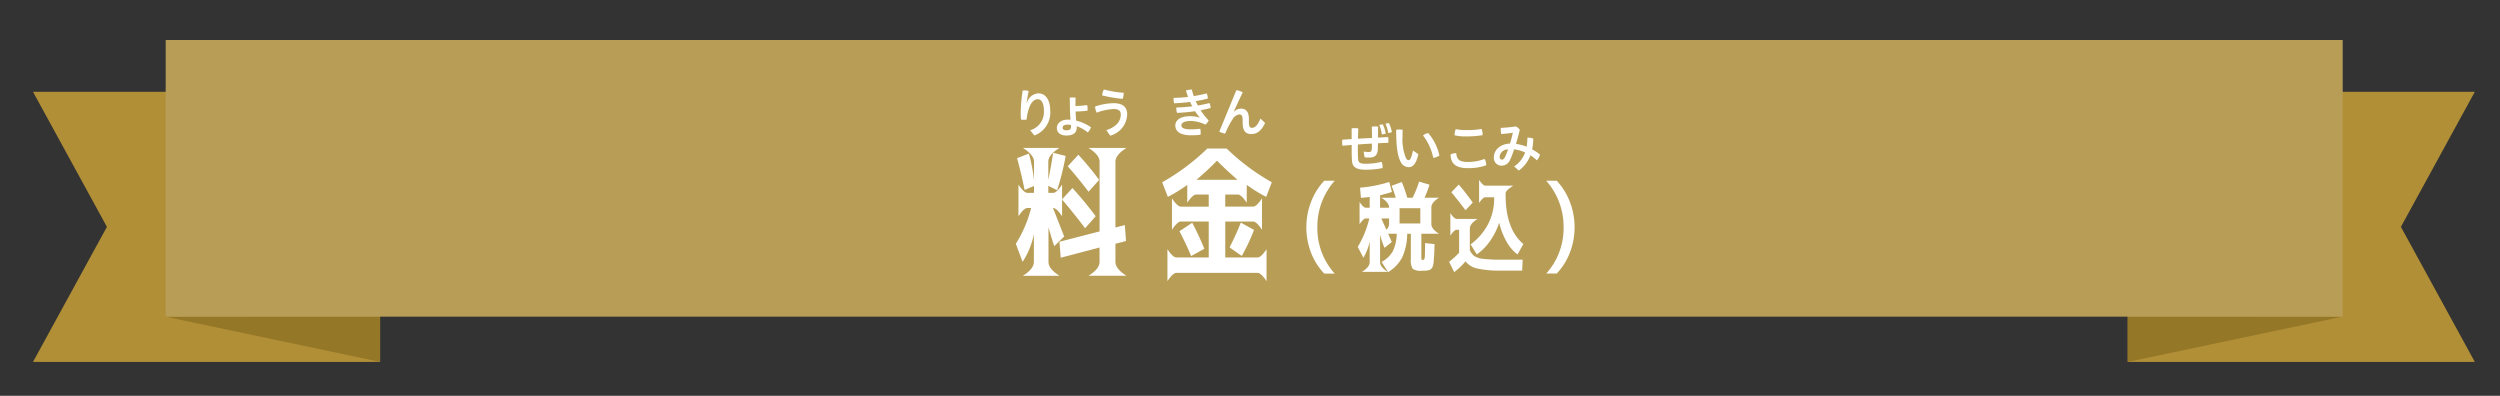 <svg height="60" viewBox="0 0 379 60" width="379" xmlns="http://www.w3.org/2000/svg" xmlns:xlink="http://www.w3.org/1999/xlink"><rect x="0" y="0" width="379" height="60" fill="#333333" stroke="none"/><clipPath id="a"><path d="m322 1915h379v60h-379z"/></clipPath><clipPath id="b"><path d="m0 0h84.704v29.052h-84.704z"/></clipPath><g clip-path="url(#a)" transform="translate(-322 -1915)"><g transform="translate(644.565 1928.915)"><path d="m41.375 40.954h-41.375v-40.954h52.619l-11.207 20.477 11.207 20.477z" fill="#b18f36"/><path d="m0 6.908 32.6-6.875-32.6-.033z" fill="#957728" transform="translate(0 34.046)"/></g><path d="m41.375 0h-41.375v40.954h52.619l-11.207-20.477 11.207-20.477z" fill="#b18f36" transform="matrix(-1 0 0 -1 379.619 1969.869)"/><path d="m32.6 6.908-32.6-6.875 32.6-.033z" fill="#957728" transform="translate(347.022 1962.961)"/><path d="m0 0h330.033v41.941h-330.033z" fill="#b89d56" transform="translate(347.119 1921.064)"/><g clip-path="url(#b)" fill="#fff" transform="translate(476 1928.567)"><path d="m.189 8.284 1.794-.689a24.383 24.383 0 0 1 .772 4.051v-2.82q0-1.042-1.671-2.088h5.516q-1.674 1.044-1.673 2.088v2.756q.418-2.088.731-4.113l1.9.48a42.439 42.439 0 0 1 -1.295 5.2l-1.337-.668v1.066h.731q.523 0 1.356-1.252v4.8q-.833-1.255-1.355-1.254h-.021q.543 1.377 1.691 4.322l-1.5 1.462q-.1-.187-.877-2.84v5.241q0 1.042 1.669 2.088h-5.554q1.669-1.046 1.669-2.088v-4.219a11.663 11.663 0 0 1 -1.711 4.193l-1.024-2.731a18.946 18.946 0 0 0 2.318-5.428h-.564q-.523 0-1.356 1.252v-4.8q.835 1.253 1.356 1.252h1v-1.045l-1.42.605q-.499-2.421-1.145-4.821m12.5 13.549-5.882 1.545-.189-2.422 6.077-1.567v-10.563q0-1.042-1.671-2.088h5.741q-1.665 1.044-1.665 2.088v9.974l1.42-.375.187 2.422-1.606.417v2.756q0 1.042 1.669 2.088h-5.747q1.671-1.046 1.671-2.088zm-2.189-2.923q-1.63-2.192-3.509-4.362l1.588-1.734a51.3 51.3 0 0 1 3.527 4.28zm.521-5.532q-1.543-2.047-3.15-3.863l1.608-1.753a45.563 45.563 0 0 1 3.152 3.82z" transform="translate(0 2.126)"/><path d="m26.428 23.317h4.9q.523 0 1.358-1.252v4.841q-.835-1.251-1.358-1.252h-12.312q-.523 0-1.356 1.252v-4.842q.833 1.251 1.356 1.252h4.906v-5.45h-4.217q-.521 0-1.358 1.252v-4.758q.837 1.253 1.358 1.252h4.216v-1.836h-1.9q-.523 0-1.356 1.252v-2.714a21.547 21.547 0 0 1 -2.944 1.816l-.855-2.213a33.2 33.2 0 0 0 6.846-5.117h2.923a33.208 33.208 0 0 0 6.848 5.115l-.856 2.213a21.531 21.531 0 0 1 -2.943-1.816v2.714q-.837-1.253-1.358-1.252h-1.9v1.837h4.216q.521 0 1.356-1.252v4.758q-.835-1.251-1.356-1.252h-4.214zm-6.953-3.968 1.942-1.293a40.528 40.528 0 0 1 1.836 3.944l-2 1.106q-.813-1.962-1.775-3.759m8.811-7.807q-1.671-1.421-3.111-2.9-1.441 1.484-3.11 2.9zm2.5 7.6a29.225 29.225 0 0 1 -1.858 3.945l-1.858-1.295a38.832 38.832 0 0 0 1.712-3.759z" transform="translate(5.323 2.147)"/><path d="m33.48 17.544a10.452 10.452 0 0 1 .716-3.836 9.839 9.839 0 0 1 1.988-3.193h1.593a10.492 10.492 0 0 0 -2.631 7.029 10.232 10.232 0 0 0 2.631 7.044h-1.593a9.7 9.7 0 0 1 -2-3.178 10.583 10.583 0 0 1 -.708-3.865" transform="translate(10.566 3.318)"/><path d="m39.677 13.7q.584.876.95.877h.584v-1.637c-.389.058-.831.1-1.329.13l-.132-1.534a20.6 20.6 0 0 0 4.427-.862l.41 1.505q-.718.249-1.8.51v1.887h1.358v-.059q0-.73-1.17-1.46h2.193q-.308-1.01-.628-1.813l1.534-.57a18.924 18.924 0 0 1 .831 2.383h.818a17.487 17.487 0 0 0 .98-2.442l1.579.468a19.782 19.782 0 0 1 -.746 1.973h2.192q-1.168.73-1.168 1.46v2.544q0 .73 1.168 1.462h-2.684v3.492a1.411 1.411 0 0 0 .03.41c.02.038.092.058.218.058.146 0 .234-.114.263-.343s.049-.962.058-2.2l1.433.146c-.02.478-.032.846-.036 1.1s-.021.543-.045.856-.042.541-.051.687a3.232 3.232 0 0 1 -.08.5 1.765 1.765 0 0 1 -.117.38 1.184 1.184 0 0 1 -.2.241.594.594 0 0 1 -.242.168c-.063.014-.171.037-.321.064a2.016 2.016 0 0 1 -.388.045h-.466a2.039 2.039 0 0 1 -1.373-.3 2.49 2.49 0 0 1 -.276-1.483v-3.821h-.551a8.838 8.838 0 0 1 -.754 3.565 5.649 5.649 0 0 1 -2.146 2.251l-.979-1.55a4.265 4.265 0 0 0 1.7-1.622 6.341 6.341 0 0 0 .591-2.644h-2.333q1.17-.73 1.17-1.462v-.86h-1.17q1.1 2.457 1.579 3.565l-1.1.892a11.494 11.494 0 0 1 -.671-2.031v4.209q0 .73 1.168 1.463h-3.913q1.168-.732 1.168-1.463v-3.14a8.24 8.24 0 0 1 -.949 2.469l-.861-1.654a14.889 14.889 0 0 0 1.753-4.31h-.526q-.365 0-.95.877zm6.065 3.26h3.143v-2.31h-3.144z" transform="translate(12.434 3.35)"/><path d="m50.118 15.458q.584.876.951.876h3.171q-1.17.73-1.17 1.46v3.26a2.084 2.084 0 0 0 .672.905 3.1 3.1 0 0 0 1.33.425 21.457 21.457 0 0 0 2.761.13h3.244l-.072 1.652h-3.23a15.293 15.293 0 0 1 -3.572-.314 3.077 3.077 0 0 1 -1.791-1.088 10.334 10.334 0 0 1 -1.712 1.636l-.775-1.564a13.1 13.1 0 0 0 1.52-1.375v-3.476h-.375q-.367 0-.951.877zm3.4-1.609-1.1 1.17q-1.008-1.344-2.148-2.732l1.126-1.17q1.154 1.389 2.118 2.732m4 3.084a10.411 10.411 0 0 1 -1.41 2.792 7.891 7.891 0 0 1 -1.98 1.988l-.935-1.52a8.925 8.925 0 0 0 2.667-3.106 8.416 8.416 0 0 0 .9-3.851v-.189h-1.333q-.365 0-.949.876v-3.508q.584.876.949.878h4.239q-1.17.73-1.17 1.17v.174q0 5.261 2.7 7.5l-.892 1.575a5.88 5.88 0 0 1 -1.654-1.912 10.923 10.923 0 0 1 -1.118-2.865" transform="translate(15.757 3.287)"/><path d="m65.416 17.544a10.583 10.583 0 0 1 -.708 3.865 9.7 9.7 0 0 1 -2 3.178h-1.589a10.232 10.232 0 0 0 2.631-7.044 10.492 10.492 0 0 0 -2.631-7.029h1.593a9.861 9.861 0 0 1 1.988 3.194 10.479 10.479 0 0 1 .716 3.836" transform="translate(19.289 3.318)"/><path d="m2 6.144a2.864 2.864 0 0 0 2.079-2.944c0-1.206-.395-1.759-.946-1.759s-1.026.505-1.341 1.442a8 8 0 0 0 -.339 1.643 2.578 2.578 0 0 1 -.418.03 2.59 2.59 0 0 1 -.426-.03 9.492 9.492 0 0 1 -.048-1.017 24.546 24.546 0 0 1 .3-3.377 1.7 1.7 0 0 1 .3-.024 2.126 2.126 0 0 1 .608.087c-.166.828-.259 1.388-.307 1.8h.038a1.936 1.936 0 0 1 1.751-1.445c1.041 0 1.791.947 1.791 2.659a3.7 3.7 0 0 1 -2.414 3.731z" transform="translate(.177 .034)"/><path d="m7.549 2.221a15.451 15.451 0 0 0 1.776-.15 2.6 2.6 0 0 1 .063.578 2.409 2.409 0 0 1 -.017.276 15.961 15.961 0 0 1 -1.8.125c.016.458.039.922.087 1.381a6.611 6.611 0 0 1 2.25 1.017 2.375 2.375 0 0 1 -.489.781 5.52 5.52 0 0 0 -1.68-.954 1.752 1.752 0 0 1 .008.2c0 .845-.6 1.216-1.571 1.216-.914 0-1.45-.442-1.45-1.152 0-.6.543-1.254 1.608-1.254.158 0 .309.008.467.016-.064-.695-.095-1.445-.095-2.2 0-.387-.008-.766-.033-1.145a2.664 2.664 0 0 1 .45-.039 2.51 2.51 0 0 1 .45.039c-.016.379-.024.758-.024 1.145zm-1.2 2.817c-.553 0-.75.229-.75.482 0 .213.174.379.567.379.5 0 .71-.15.71-.553a1.67 1.67 0 0 0 -.014-.235 1.683 1.683 0 0 0 -.513-.072" transform="translate(1.491 .288)"/><path d="m10.84 6.17c1.585-.545 2.185-1.388 2.185-2.408 0-.512-.332-.8-1.058-.8a8.242 8.242 0 0 0 -2.586.553 2.078 2.078 0 0 1 -.245-.939 9.467 9.467 0 0 1 2.809-.5c1.505-.001 2.055.717 2.055 1.68a3.473 3.473 0 0 1 -2.57 3.244zm2.635-5.67v.045a2.789 2.789 0 0 1 -.158.876 19.384 19.384 0 0 1 -3.117-.529 2.283 2.283 0 0 1 .269-.892 16.23 16.23 0 0 0 3.006.5" transform="translate(2.883)"/><path d="m22.145 4.235a6.65 6.65 0 0 1 -.709-.947 24.36 24.36 0 0 1 -2.73.254 2.064 2.064 0 0 1 -.118-.7.527.527 0 0 1 .008-.111c.774-.022 1.617-.086 2.406-.18-.111-.221-.221-.442-.316-.663-.805.1-1.617.174-2.43.2a2.388 2.388 0 0 1 -.079-.631 1.338 1.338 0 0 1 .008-.182c.718-.016 1.452-.063 2.185-.15-.117-.325-.221-.638-.316-.969a2.928 2.928 0 0 1 .884-.149c.086.339.189.662.3.993.67-.111 1.333-.245 1.956-.41a1.81 1.81 0 0 1 .174.75v.039c-.592.15-1.206.276-1.83.379.1.221.2.45.322.663.616-.1 1.176-.221 1.76-.371a1.935 1.935 0 0 1 .174.749c-.505.136-.987.246-1.514.349a10.027 10.027 0 0 0 1.22 1.537 2.265 2.265 0 0 1 -.482.646 5.367 5.367 0 0 0 -2.225-.56c-1.121 0-1.427.357-1.427.663 0 .4.379.608 1.506.608a10.3 10.3 0 0 0 1.35-.095 2.559 2.559 0 0 1 .062.568 2.3 2.3 0 0 1 -.022.339 10.036 10.036 0 0 1 -1.405.087c-1.735 0-2.415-.624-2.415-1.491 0-.671.585-1.4 2.194-1.4a5.087 5.087 0 0 1 1.491.205z" transform="translate(5.736 .002)"/><path d="m26.034.078a2.482 2.482 0 0 1 .966.339c-.545 1.1-1.042 2.209-1.348 2.9l.03.016a1.507 1.507 0 0 1 1.05-.458c.742 0 1.2.489 1.2 1.539v.488c0 .71.166.884.442.884.428 0 .829-.253 1.312-1.405l.7.671c-.56 1.223-1.254 1.681-2.09 1.681-.86 0-1.31-.491-1.31-1.7v-.466c0-.583-.157-.812-.5-.812a1.371 1.371 0 0 0 -.995.685 12.707 12.707 0 0 0 -1.152 2.218 2.274 2.274 0 0 1 -.892-.3z" transform="translate(7.399 .025)"/><path d="m40.857 8.192a4.934 4.934 0 0 0 .813.071c.254 0 .41-.1.426-.521.007-.253.017-.505.024-.758-.631.032-1.452.087-2.131.134-.007.332-.007.631-.007.916 0 .63.024 1.1.055 1.4.039.418.3.608 1.066.608a9.973 9.973 0 0 0 2.468-.293 1.729 1.729 0 0 1 .166.734c0 .072-.008.143-.014.213a12.328 12.328 0 0 1 -2.588.246c-1.4 0-1.967-.42-2.035-1.287-.034-.4-.055-.892-.055-1.587v-.878l-1.4.118a3.689 3.689 0 0 1 -.041-.529 2.784 2.784 0 0 1 .025-.387c.466-.032.939-.063 1.413-.087v-1.624a3.121 3.121 0 0 1 .488-.039 3.631 3.631 0 0 1 .512.039c-.013.56-.029 1.08-.038 1.563.622-.041 1.508-.088 2.121-.118 0-.553-.007-1.121-.03-1.705a3.563 3.563 0 0 1 .514-.039 2.734 2.734 0 0 1 .447.032c-.014.6-.024 1.12-.024 1.666.52-.033 1.035-.063 1.539-.088a2.532 2.532 0 0 1 .047.482 2.167 2.167 0 0 1 -.03.395c-.514.016-1.037.039-1.556.063-.007.308-.014.6-.022.884-.033.93-.475 1.285-1.248 1.285a5.434 5.434 0 0 1 -.756-.039zm2.9-4.135a4.965 4.965 0 0 1 .45 1.42l-.584.136a5.866 5.866 0 0 0 -.387-1.459zm.922-.2a4.624 4.624 0 0 1 .466 1.4l-.55.134a5.176 5.176 0 0 0 -.437-1.421z" transform="translate(11.868 1.218)"/><path d="m47.189 8.356c-.354 1.546-.851 1.965-1.475 1.965a1.38 1.38 0 0 1 -1.238-.876c-.426-.8-.647-2.193-.647-4.8a2.635 2.635 0 0 1 .458-.032 3.39 3.39 0 0 1 .52.039c-.016.37-.016.709-.016.977a7.68 7.68 0 0 0 .489 3.243c.166.324.292.387.434.387.174 0 .363-.111.671-1.467zm1.492-3.211a7.615 7.615 0 0 1 1.7 3.417 2.262 2.262 0 0 1 -.93.347 8.1 8.1 0 0 0 -1.555-3.393 1.679 1.679 0 0 1 .789-.371" transform="translate(13.832 1.457)"/><path d="m55.5 9.994v.063a8.1 8.1 0 0 1 -2.777.433c-1.869 0-2.6-.717-2.626-2.065a1.354 1.354 0 0 1 .717-.2 1.134 1.134 0 0 1 .15.007c.063.947.489 1.318 1.743 1.318a6.99 6.99 0 0 0 2.534-.458 1.665 1.665 0 0 1 .259.9m-3-4.314a7.615 7.615 0 0 1 -1.783-.166.773.773 0 0 1 -.008-.136 1.775 1.775 0 0 1 .182-.8 7.408 7.408 0 0 0 1.6.142 12.511 12.511 0 0 0 2.3-.172 1.945 1.945 0 0 1 .157.771 1.223 1.223 0 0 1 -.008.174 14.535 14.535 0 0 1 -2.446.183" transform="translate(15.811 1.436)"/><path d="m58.161 10.325a4.291 4.291 0 0 0 1.664-2.125 6.207 6.207 0 0 0 -1.664-.474c-.164.482-.37 1.058-.576 1.5a1.4 1.4 0 0 1 -1.356.979 1.162 1.162 0 0 1 -1.143-1.279c0-.979.812-1.989 2.444-2.075.166-.521.308-1.058.434-1.641-.535.086-1.064.149-1.766.2a3.35 3.35 0 0 1 -.072-.671 2.564 2.564 0 0 1 .016-.259c.78-.039 1.569-.12 2.319-.221a2.38 2.38 0 0 1 .56.505c-.213.883-.41 1.593-.583 2.138a6.856 6.856 0 0 1 1.616.433 8.889 8.889 0 0 0 .118-1.372.686.686 0 0 1 .126-.008 1.942 1.942 0 0 1 .766.158 8.673 8.673 0 0 1 -.174 1.617 7.842 7.842 0 0 1 1.183.789 1.968 1.968 0 0 1 -.464.876 8.189 8.189 0 0 0 -.979-.766 4.96 4.96 0 0 1 -1.767 2.319zm-2.2-1.452c0 .276.15.417.316.417.2 0 .347-.078.505-.409a10.184 10.184 0 0 0 .458-1.135 1.225 1.225 0 0 0 -1.28 1.126" transform="translate(17.384 1.343)"/></g></g></svg>